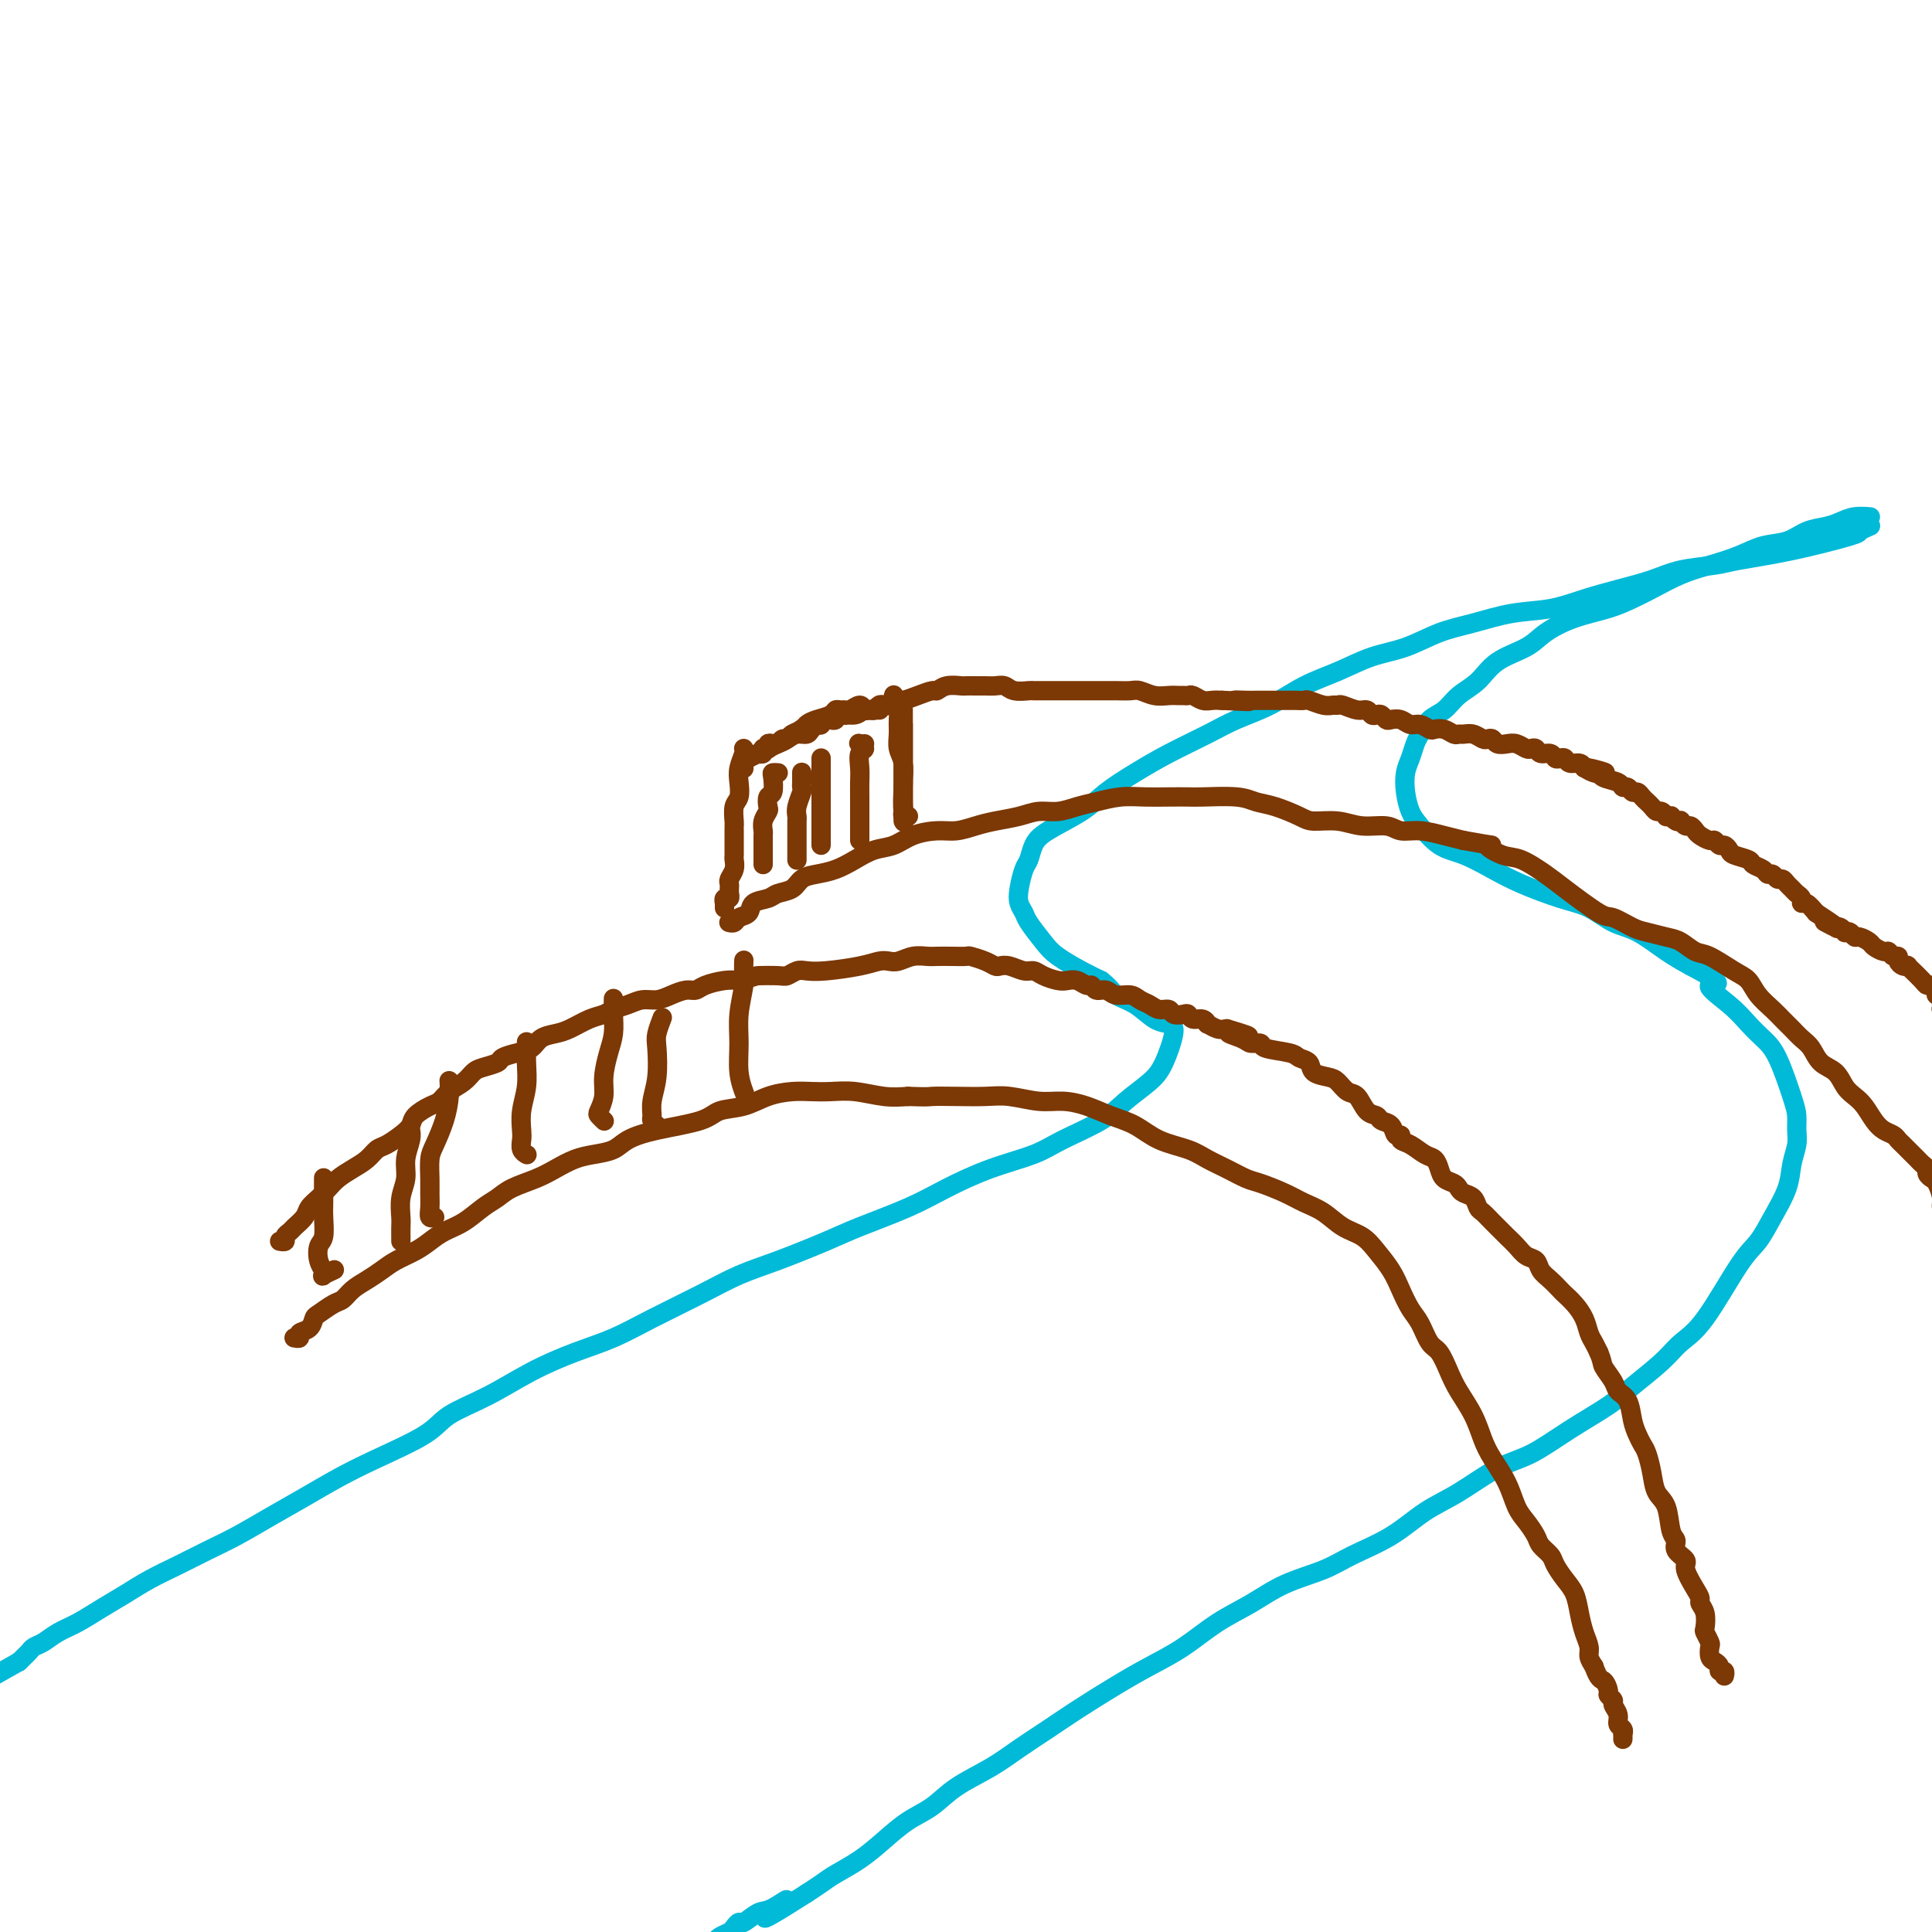 <svg viewBox='0 0 400 400' version='1.1' xmlns='http://www.w3.org/2000/svg' xmlns:xlink='http://www.w3.org/1999/xlink'><g fill='none' stroke='#00BAD8' stroke-width='4' stroke-linecap='round' stroke-linejoin='round'><path d='M387,109c0.241,-0.103 0.483,-0.207 0,0c-0.483,0.207 -1.690,0.724 -2,1c-0.310,0.276 0.277,0.311 -2,1c-2.277,0.689 -7.418,2.033 -12,3c-4.582,0.967 -8.604,1.557 -11,2c-2.396,0.443 -3.167,0.737 -5,1c-1.833,0.263 -4.728,0.494 -7,1c-2.272,0.506 -3.921,1.286 -6,2c-2.079,0.714 -4.588,1.360 -7,2c-2.412,0.640 -4.726,1.272 -7,2c-2.274,0.728 -4.507,1.550 -7,2c-2.493,0.450 -5.245,0.528 -8,1c-2.755,0.472 -5.512,1.337 -8,2c-2.488,0.663 -4.708,1.124 -7,2c-2.292,0.876 -4.655,2.167 -7,3c-2.345,0.833 -4.671,1.209 -7,2c-2.329,0.791 -4.661,1.996 -7,3c-2.339,1.004 -4.686,1.808 -7,3c-2.314,1.192 -4.595,2.772 -7,4c-2.405,1.228 -4.933,2.103 -7,3c-2.067,0.897 -3.673,1.818 -6,3c-2.327,1.182 -5.375,2.627 -8,4c-2.625,1.373 -4.825,2.674 -7,4c-2.175,1.326 -4.323,2.677 -6,4c-1.677,1.323 -2.883,2.618 -5,4c-2.117,1.382 -5.145,2.852 -7,4c-1.855,1.148 -2.536,1.974 -3,3c-0.464,1.026 -0.709,2.253 -1,3c-0.291,0.747 -0.627,1.013 -1,2c-0.373,0.987 -0.784,2.694 -1,4c-0.216,1.306 -0.237,2.211 0,3c0.237,0.789 0.730,1.461 1,2c0.270,0.539 0.315,0.946 1,2c0.685,1.054 2.008,2.757 3,4c0.992,1.243 1.652,2.027 3,3c1.348,0.973 3.385,2.135 5,3c1.615,0.865 2.807,1.432 4,2'/><path d='M228,203c2.347,1.841 2.214,2.443 3,3c0.786,0.557 2.492,1.069 4,2c1.508,0.931 2.817,2.282 4,3c1.183,0.718 2.238,0.803 3,1c0.762,0.197 1.229,0.506 1,2c-0.229,1.494 -1.155,4.175 -2,6c-0.845,1.825 -1.607,2.796 -3,4c-1.393,1.204 -3.415,2.642 -5,4c-1.585,1.358 -2.733,2.635 -5,4c-2.267,1.365 -5.655,2.819 -8,4c-2.345,1.181 -3.649,2.091 -6,3c-2.351,0.909 -5.751,1.817 -9,3c-3.249,1.183 -6.348,2.641 -9,4c-2.652,1.359 -4.857,2.617 -8,4c-3.143,1.383 -7.224,2.889 -10,4c-2.776,1.111 -4.246,1.826 -7,3c-2.754,1.174 -6.793,2.807 -10,4c-3.207,1.193 -5.582,1.946 -8,3c-2.418,1.054 -4.877,2.409 -8,4c-3.123,1.591 -6.908,3.419 -10,5c-3.092,1.581 -5.489,2.915 -8,4c-2.511,1.085 -5.135,1.920 -8,3c-2.865,1.080 -5.972,2.407 -9,4c-3.028,1.593 -5.977,3.454 -9,5c-3.023,1.546 -6.119,2.776 -8,4c-1.881,1.224 -2.545,2.441 -5,4c-2.455,1.559 -6.700,3.460 -10,5c-3.300,1.540 -5.655,2.719 -8,4c-2.345,1.281 -4.681,2.664 -7,4c-2.319,1.336 -4.622,2.626 -7,4c-2.378,1.374 -4.830,2.832 -7,4c-2.170,1.168 -4.056,2.045 -6,3c-1.944,0.955 -3.944,1.989 -6,3c-2.056,1.011 -4.167,2.000 -6,3c-1.833,1.000 -3.387,2.012 -5,3c-1.613,0.988 -3.287,1.952 -5,3c-1.713,1.048 -3.467,2.179 -5,3c-1.533,0.821 -2.844,1.333 -4,2c-1.156,0.667 -2.156,1.489 -3,2c-0.844,0.511 -1.533,0.711 -2,1c-0.467,0.289 -0.714,0.666 -1,1c-0.286,0.334 -0.613,0.626 -1,1c-0.387,0.374 -0.835,0.832 -1,1c-0.165,0.168 -0.047,0.048 0,0c0.047,-0.048 0.024,-0.024 0,0'/><path d='M4,344c-17.667,10.000 -8.833,5.000 0,0'/><path d='M387,107c-0.071,-0.006 -0.143,-0.012 0,0c0.143,0.012 0.499,0.044 0,0c-0.499,-0.044 -1.854,-0.162 -3,0c-1.146,0.162 -2.084,0.606 -3,1c-0.916,0.394 -1.811,0.738 -3,1c-1.189,0.262 -2.673,0.440 -4,1c-1.327,0.560 -2.499,1.500 -4,2c-1.501,0.500 -3.332,0.560 -5,1c-1.668,0.440 -3.173,1.258 -5,2c-1.827,0.742 -3.977,1.406 -6,2c-2.023,0.594 -3.918,1.117 -6,2c-2.082,0.883 -4.350,2.126 -6,3c-1.650,0.874 -2.683,1.378 -4,2c-1.317,0.622 -2.919,1.362 -5,2c-2.081,0.638 -4.643,1.175 -7,2c-2.357,0.825 -4.511,1.939 -6,3c-1.489,1.061 -2.313,2.070 -4,3c-1.687,0.930 -4.237,1.781 -6,3c-1.763,1.219 -2.738,2.806 -4,4c-1.262,1.194 -2.810,1.996 -4,3c-1.190,1.004 -2.020,2.212 -3,3c-0.980,0.788 -2.108,1.158 -3,2c-0.892,0.842 -1.546,2.156 -2,3c-0.454,0.844 -0.708,1.216 -1,2c-0.292,0.784 -0.624,1.979 -1,3c-0.376,1.021 -0.797,1.867 -1,3c-0.203,1.133 -0.188,2.554 0,4c0.188,1.446 0.548,2.918 1,4c0.452,1.082 0.995,1.773 2,3c1.005,1.227 2.473,2.990 4,4c1.527,1.010 3.114,1.266 5,2c1.886,0.734 4.072,1.944 6,3c1.928,1.056 3.599,1.958 6,3c2.401,1.042 5.534,2.225 8,3c2.466,0.775 4.266,1.141 6,2c1.734,0.859 3.403,2.210 5,3c1.597,0.790 3.122,1.021 5,2c1.878,0.979 4.108,2.708 6,4c1.892,1.292 3.446,2.146 5,3'/><path d='M350,200c8.762,4.585 4.668,3.548 4,4c-0.668,0.452 2.090,2.393 4,4c1.910,1.607 2.971,2.881 4,4c1.029,1.119 2.027,2.085 3,3c0.973,0.915 1.922,1.780 3,4c1.078,2.220 2.285,5.793 3,8c0.715,2.207 0.936,3.046 1,4c0.064,0.954 -0.030,2.021 0,3c0.030,0.979 0.185,1.869 0,3c-0.185,1.131 -0.710,2.504 -1,4c-0.290,1.496 -0.345,3.114 -1,5c-0.655,1.886 -1.911,4.041 -3,6c-1.089,1.959 -2.011,3.723 -3,5c-0.989,1.277 -2.046,2.067 -4,5c-1.954,2.933 -4.805,8.009 -7,11c-2.195,2.991 -3.732,3.898 -5,5c-1.268,1.102 -2.266,2.400 -4,4c-1.734,1.600 -4.204,3.504 -6,5c-1.796,1.496 -2.919,2.585 -5,4c-2.081,1.415 -5.121,3.157 -8,5c-2.879,1.843 -5.596,3.788 -8,5c-2.404,1.212 -4.494,1.693 -7,3c-2.506,1.307 -5.426,3.442 -8,5c-2.574,1.558 -4.802,2.541 -7,4c-2.198,1.459 -4.368,3.394 -7,5c-2.632,1.606 -5.728,2.882 -8,4c-2.272,1.118 -3.722,2.077 -6,3c-2.278,0.923 -5.384,1.811 -8,3c-2.616,1.189 -4.741,2.680 -7,4c-2.259,1.320 -4.651,2.471 -7,4c-2.349,1.529 -4.654,3.437 -7,5c-2.346,1.563 -4.734,2.781 -7,4c-2.266,1.219 -4.410,2.440 -7,4c-2.590,1.560 -5.627,3.459 -8,5c-2.373,1.541 -4.083,2.723 -6,4c-1.917,1.277 -4.041,2.648 -6,4c-1.959,1.352 -3.751,2.686 -6,4c-2.249,1.314 -4.953,2.610 -7,4c-2.047,1.390 -3.437,2.876 -5,4c-1.563,1.124 -3.300,1.887 -5,3c-1.700,1.113 -3.364,2.577 -5,4c-1.636,1.423 -3.243,2.804 -5,4c-1.757,1.196 -3.665,2.207 -5,3c-1.335,0.793 -2.096,1.370 -3,2c-0.904,0.630 -1.952,1.315 -3,2'/><path d='M167,392c-14.197,9.063 -7.190,3.720 -5,2c2.190,-1.720 -0.436,0.183 -2,1c-1.564,0.817 -2.067,0.548 -3,1c-0.933,0.452 -2.295,1.627 -3,2c-0.705,0.373 -0.753,-0.054 -1,0c-0.247,0.054 -0.693,0.589 -1,1c-0.307,0.411 -0.474,0.698 -1,1c-0.526,0.302 -1.411,0.620 -2,1c-0.589,0.380 -0.883,0.823 -1,1c-0.117,0.177 -0.059,0.089 0,0'/></g>
<g fill='none' stroke='#7C3805' stroke-width='4' stroke-linecap='round' stroke-linejoin='round'><path d='M61,277c0.034,0.007 0.068,0.014 0,0c-0.068,-0.014 -0.239,-0.049 0,0c0.239,0.049 0.888,0.183 1,0c0.112,-0.183 -0.314,-0.683 0,-1c0.314,-0.317 1.369,-0.451 2,-1c0.631,-0.549 0.840,-1.512 1,-2c0.160,-0.488 0.272,-0.501 1,-1c0.728,-0.499 2.071,-1.485 3,-2c0.929,-0.515 1.444,-0.561 2,-1c0.556,-0.439 1.153,-1.272 2,-2c0.847,-0.728 1.945,-1.350 3,-2c1.055,-0.650 2.066,-1.329 3,-2c0.934,-0.671 1.789,-1.333 3,-2c1.211,-0.667 2.778,-1.337 4,-2c1.222,-0.663 2.098,-1.318 3,-2c0.902,-0.682 1.828,-1.390 3,-2c1.172,-0.610 2.589,-1.122 4,-2c1.411,-0.878 2.817,-2.122 4,-3c1.183,-0.878 2.143,-1.391 3,-2c0.857,-0.609 1.610,-1.315 3,-2c1.390,-0.685 3.415,-1.349 5,-2c1.585,-0.651 2.730,-1.291 4,-2c1.270,-0.709 2.666,-1.488 4,-2c1.334,-0.512 2.605,-0.756 4,-1c1.395,-0.244 2.913,-0.489 4,-1c1.087,-0.511 1.742,-1.288 3,-2c1.258,-0.712 3.118,-1.360 6,-2c2.882,-0.640 6.784,-1.271 9,-2c2.216,-0.729 2.746,-1.554 4,-2c1.254,-0.446 3.233,-0.511 5,-1c1.767,-0.489 3.321,-1.400 5,-2c1.679,-0.600 3.484,-0.889 5,-1c1.516,-0.111 2.743,-0.044 4,0c1.257,0.044 2.543,0.063 4,0c1.457,-0.063 3.085,-0.209 5,0c1.915,0.209 4.119,0.774 6,1c1.881,0.226 3.441,0.113 5,0'/><path d='M188,227c4.623,0.156 4.182,0.046 5,0c0.818,-0.046 2.896,-0.027 5,0c2.104,0.027 4.235,0.062 6,0c1.765,-0.062 3.163,-0.221 5,0c1.837,0.221 4.111,0.820 6,1c1.889,0.180 3.392,-0.061 5,0c1.608,0.061 3.322,0.425 5,1c1.678,0.575 3.319,1.361 5,2c1.681,0.639 3.400,1.129 5,2c1.600,0.871 3.079,2.121 5,3c1.921,0.879 4.283,1.386 6,2c1.717,0.614 2.787,1.333 4,2c1.213,0.667 2.568,1.281 4,2c1.432,0.719 2.942,1.542 4,2c1.058,0.458 1.664,0.549 3,1c1.336,0.451 3.400,1.261 5,2c1.600,0.739 2.735,1.407 4,2c1.265,0.593 2.660,1.109 4,2c1.340,0.891 2.624,2.155 4,3c1.376,0.845 2.844,1.269 4,2c1.156,0.731 2.000,1.769 3,3c1.000,1.231 2.155,2.655 3,4c0.845,1.345 1.381,2.610 2,4c0.619,1.390 1.321,2.906 2,4c0.679,1.094 1.336,1.765 2,3c0.664,1.235 1.336,3.035 2,4c0.664,0.965 1.319,1.094 2,2c0.681,0.906 1.389,2.590 2,4c0.611,1.410 1.126,2.546 2,4c0.874,1.454 2.107,3.225 3,5c0.893,1.775 1.446,3.552 2,5c0.554,1.448 1.108,2.566 2,4c0.892,1.434 2.122,3.185 3,5c0.878,1.815 1.405,3.694 2,5c0.595,1.306 1.258,2.040 2,3c0.742,0.960 1.564,2.147 2,3c0.436,0.853 0.488,1.371 1,2c0.512,0.629 1.485,1.367 2,2c0.515,0.633 0.571,1.159 1,2c0.429,0.841 1.229,1.997 2,3c0.771,1.003 1.512,1.854 2,3c0.488,1.146 0.722,2.586 1,4c0.278,1.414 0.600,2.802 1,4c0.400,1.198 0.877,2.207 1,3c0.123,0.793 -0.108,1.369 0,2c0.108,0.631 0.554,1.315 1,2'/><path d='M330,345c1.006,2.891 1.522,2.619 2,3c0.478,0.381 0.917,1.414 1,2c0.083,0.586 -0.189,0.724 0,1c0.189,0.276 0.839,0.689 1,1c0.161,0.311 -0.167,0.518 0,1c0.167,0.482 0.829,1.238 1,2c0.171,0.762 -0.150,1.528 0,2c0.150,0.472 0.772,0.648 1,1c0.228,0.352 0.061,0.879 0,1c-0.061,0.121 -0.016,-0.164 0,0c0.016,0.164 0.004,0.776 0,1c-0.004,0.224 -0.001,0.060 0,0c0.001,-0.060 0.000,-0.016 0,0c-0.000,0.016 -0.000,0.005 0,0c0.000,-0.005 0.000,-0.002 0,0'/><path d='M151,191c0.026,0.007 0.053,0.014 0,0c-0.053,-0.014 -0.185,-0.049 0,0c0.185,0.049 0.686,0.182 1,0c0.314,-0.182 0.439,-0.679 1,-1c0.561,-0.321 1.558,-0.466 2,-1c0.442,-0.534 0.330,-1.456 1,-2c0.670,-0.544 2.121,-0.709 3,-1c0.879,-0.291 1.186,-0.707 2,-1c0.814,-0.293 2.135,-0.462 3,-1c0.865,-0.538 1.273,-1.443 2,-2c0.727,-0.557 1.772,-0.764 3,-1c1.228,-0.236 2.637,-0.500 4,-1c1.363,-0.500 2.678,-1.234 4,-2c1.322,-0.766 2.649,-1.563 4,-2c1.351,-0.437 2.724,-0.512 4,-1c1.276,-0.488 2.454,-1.388 4,-2c1.546,-0.612 3.459,-0.937 5,-1c1.541,-0.063 2.708,0.137 4,0c1.292,-0.137 2.708,-0.610 4,-1c1.292,-0.390 2.460,-0.696 4,-1c1.540,-0.304 3.453,-0.606 5,-1c1.547,-0.394 2.727,-0.880 4,-1c1.273,-0.120 2.639,0.125 4,0c1.361,-0.125 2.716,-0.622 4,-1c1.284,-0.378 2.498,-0.637 4,-1c1.502,-0.363 3.294,-0.829 5,-1c1.706,-0.171 3.328,-0.047 5,0c1.672,0.047 3.395,0.016 5,0c1.605,-0.016 3.092,-0.016 4,0c0.908,0.016 1.237,0.049 3,0c1.763,-0.049 4.959,-0.181 7,0c2.041,0.181 2.926,0.674 4,1c1.074,0.326 2.337,0.484 4,1c1.663,0.516 3.726,1.391 5,2c1.274,0.609 1.757,0.952 3,1c1.243,0.048 3.244,-0.198 5,0c1.756,0.198 3.267,0.841 5,1c1.733,0.159 3.688,-0.164 5,0c1.312,0.164 1.981,0.817 3,1c1.019,0.183 2.390,-0.105 4,0c1.610,0.105 3.460,0.601 5,1c1.540,0.399 2.770,0.699 4,1'/><path d='M303,174c8.267,1.503 5.435,0.759 5,1c-0.435,0.241 1.526,1.466 3,2c1.474,0.534 2.462,0.376 4,1c1.538,0.624 3.626,2.030 5,3c1.374,0.970 2.032,1.502 4,3c1.968,1.498 5.244,3.960 7,5c1.756,1.040 1.992,0.659 3,1c1.008,0.341 2.787,1.405 4,2c1.213,0.595 1.859,0.721 3,1c1.141,0.279 2.777,0.712 4,1c1.223,0.288 2.033,0.433 3,1c0.967,0.567 2.092,1.558 3,2c0.908,0.442 1.598,0.335 3,1c1.402,0.665 3.516,2.104 5,3c1.484,0.896 2.337,1.251 3,2c0.663,0.749 1.136,1.892 2,3c0.864,1.108 2.118,2.183 3,3c0.882,0.817 1.390,1.378 2,2c0.610,0.622 1.322,1.306 2,2c0.678,0.694 1.322,1.397 2,2c0.678,0.603 1.389,1.106 2,2c0.611,0.894 1.122,2.178 2,3c0.878,0.822 2.122,1.182 3,2c0.878,0.818 1.390,2.093 2,3c0.610,0.907 1.319,1.447 2,2c0.681,0.553 1.334,1.118 2,2c0.666,0.882 1.343,2.081 2,3c0.657,0.919 1.293,1.560 2,2c0.707,0.440 1.485,0.681 2,1c0.515,0.319 0.768,0.715 1,1c0.232,0.285 0.444,0.458 1,1c0.556,0.542 1.454,1.455 2,2c0.546,0.545 0.738,0.724 1,1c0.262,0.276 0.595,0.650 1,1c0.405,0.350 0.883,0.678 1,1c0.117,0.322 -0.127,0.639 0,1c0.127,0.361 0.626,0.766 1,1c0.374,0.234 0.622,0.297 1,1c0.378,0.703 0.885,2.048 1,3c0.115,0.952 -0.162,1.513 0,2c0.162,0.487 0.762,0.901 1,1c0.238,0.099 0.115,-0.118 0,0c-0.115,0.118 -0.223,0.570 0,1c0.223,0.430 0.778,0.837 1,1c0.222,0.163 0.111,0.081 0,0'/><path d='M404,253c0.944,2.023 0.306,1.082 0,1c-0.306,-0.082 -0.278,0.696 0,1c0.278,0.304 0.807,0.134 1,0c0.193,-0.134 0.052,-0.232 0,0c-0.052,0.232 -0.014,0.793 0,1c0.014,0.207 0.004,0.059 0,0c-0.004,-0.059 -0.001,-0.030 0,0c0.001,0.030 0.000,0.059 0,0c-0.000,-0.059 -0.000,-0.208 0,0c0.000,0.208 0.000,0.774 0,1c-0.000,0.226 -0.000,0.113 0,0'/><path d='M154,155c0.008,0.011 0.016,0.022 0,0c-0.016,-0.022 -0.056,-0.077 0,0c0.056,0.077 0.207,0.284 0,1c-0.207,0.716 -0.774,1.939 -1,3c-0.226,1.061 -0.113,1.958 0,3c0.113,1.042 0.227,2.228 0,3c-0.227,0.772 -0.793,1.130 -1,2c-0.207,0.870 -0.055,2.250 0,3c0.055,0.750 0.015,0.869 0,1c-0.015,0.131 -0.003,0.276 0,1c0.003,0.724 -0.003,2.029 0,3c0.003,0.971 0.015,1.608 0,2c-0.015,0.392 -0.057,0.538 0,1c0.057,0.462 0.211,1.238 0,2c-0.211,0.762 -0.789,1.510 -1,2c-0.211,0.490 -0.056,0.724 0,1c0.056,0.276 0.011,0.595 0,1c-0.011,0.405 0.011,0.897 0,1c-0.011,0.103 -0.056,-0.182 0,0c0.056,0.182 0.211,0.832 0,1c-0.211,0.168 -0.789,-0.148 -1,0c-0.211,0.148 -0.057,0.758 0,1c0.057,0.242 0.015,0.116 0,0c-0.015,-0.116 -0.004,-0.224 0,0c0.004,0.224 0.001,0.778 0,1c-0.001,0.222 -0.001,0.111 0,0'/><path d='M161,160c0.111,0.007 0.222,0.014 0,0c-0.222,-0.014 -0.778,-0.049 -1,0c-0.222,0.049 -0.111,0.183 0,1c0.111,0.817 0.222,2.315 0,3c-0.222,0.685 -0.777,0.555 -1,1c-0.223,0.445 -0.112,1.466 0,2c0.112,0.534 0.226,0.581 0,1c-0.226,0.419 -0.793,1.212 -1,2c-0.207,0.788 -0.056,1.573 0,2c0.056,0.427 0.015,0.495 0,1c-0.015,0.505 -0.004,1.445 0,2c0.004,0.555 0.001,0.723 0,1c-0.001,0.277 -0.000,0.663 0,1c0.000,0.337 0.000,0.626 0,1c-0.000,0.374 -0.000,0.832 0,1c0.000,0.168 0.000,0.045 0,0c-0.000,-0.045 -0.000,-0.012 0,0c0.000,0.012 0.000,0.003 0,0c-0.000,-0.003 -0.000,-0.002 0,0'/><path d='M166,160c0.001,-0.090 0.001,-0.181 0,0c-0.001,0.181 -0.004,0.632 0,1c0.004,0.368 0.015,0.651 0,1c-0.015,0.349 -0.057,0.762 0,1c0.057,0.238 0.211,0.302 0,1c-0.211,0.698 -0.789,2.032 -1,3c-0.211,0.968 -0.057,1.572 0,2c0.057,0.428 0.015,0.682 0,1c-0.015,0.318 -0.004,0.701 0,1c0.004,0.299 0.001,0.515 0,1c-0.001,0.485 -0.000,1.240 0,2c0.000,0.760 0.000,1.524 0,2c-0.000,0.476 -0.000,0.663 0,1c0.000,0.337 0.000,0.822 0,1c-0.000,0.178 -0.000,0.048 0,0c0.000,-0.048 0.000,-0.013 0,0c-0.000,0.013 -0.000,0.004 0,0c0.000,-0.004 0.000,-0.002 0,0'/><path d='M170,157c0.000,-0.055 0.000,-0.110 0,0c0.000,0.110 0.000,0.386 0,1c0.000,0.614 0.000,1.568 0,2c0.000,0.432 0.000,0.343 0,1c0.000,0.657 0.000,2.060 0,3c0.000,0.940 0.000,1.418 0,2c0.000,0.582 0.000,1.269 0,2c0.000,0.731 0.000,1.505 0,2c0.000,0.495 -0.000,0.711 0,1c0.000,0.289 0.000,0.652 0,1c0.000,0.348 0.000,0.682 0,1c0.000,0.318 -0.000,0.621 0,1c0.000,0.379 0.000,0.833 0,1c0.000,0.167 0.000,0.045 0,0c0.000,-0.045 0.000,-0.013 0,0c-0.000,0.013 0.000,0.006 0,0'/><path d='M179,154c-0.384,0.027 -0.768,0.055 -1,0c-0.232,-0.055 -0.311,-0.192 0,0c0.311,0.192 1.011,0.713 1,1c-0.011,0.287 -0.735,0.342 -1,1c-0.265,0.658 -0.071,1.920 0,3c0.071,1.080 0.019,1.977 0,3c-0.019,1.023 -0.005,2.172 0,3c0.005,0.828 0.001,1.336 0,2c-0.001,0.664 -0.000,1.484 0,2c0.000,0.516 0.000,0.730 0,1c-0.000,0.270 -0.000,0.598 0,1c0.000,0.402 0.000,0.878 0,1c-0.000,0.122 -0.000,-0.112 0,0c0.000,0.112 0.000,0.569 0,1c-0.000,0.431 -0.000,0.838 0,1c0.000,0.162 0.000,0.081 0,0'/><path d='M185,144c0.031,-0.102 0.061,-0.204 0,0c-0.061,0.204 -0.214,0.715 0,1c0.214,0.285 0.793,0.343 1,1c0.207,0.657 0.041,1.911 0,3c-0.041,1.089 0.041,2.011 0,3c-0.041,0.989 -0.207,2.044 0,3c0.207,0.956 0.788,1.814 1,3c0.212,1.186 0.057,2.699 0,4c-0.057,1.301 -0.016,2.391 0,3c0.016,0.609 0.008,0.738 0,1c-0.008,0.262 -0.017,0.659 0,1c0.017,0.341 0.058,0.627 0,1c-0.058,0.373 -0.215,0.833 0,1c0.215,0.167 0.804,0.042 1,0c0.196,-0.042 -0.000,-0.001 0,0c0.000,0.001 0.196,-0.037 0,0c-0.196,0.037 -0.785,0.151 -1,-1c-0.215,-1.151 -0.058,-3.565 0,-5c0.058,-1.435 0.015,-1.890 0,-3c-0.015,-1.110 -0.004,-2.876 0,-4c0.004,-1.124 0.001,-1.607 0,-2c-0.001,-0.393 -0.000,-0.697 0,-1c0.000,-0.303 0.000,-0.604 0,-1c-0.000,-0.396 -0.000,-0.887 0,-1c0.000,-0.113 0.000,0.153 0,0c-0.000,-0.153 -0.000,-0.726 0,-1c0.000,-0.274 0.000,-0.250 0,0c-0.000,0.250 -0.000,0.727 0,1c0.000,0.273 0.000,0.342 0,1c-0.000,0.658 -0.000,1.905 0,3c0.000,1.095 0.000,2.037 0,3c-0.000,0.963 -0.000,1.947 0,3c0.000,1.053 0.000,2.176 0,3c-0.000,0.824 -0.000,1.349 0,2c0.000,0.651 0.000,1.429 0,2c-0.000,0.571 -0.000,0.935 0,1c0.000,0.065 0.000,-0.168 0,0c-0.000,0.168 -0.000,0.738 0,1c0.000,0.262 0.000,0.218 0,0c-0.000,-0.218 -0.000,-0.609 0,-1'/><path d='M187,169c0.309,3.299 0.083,-0.954 0,-3c-0.083,-2.046 -0.022,-1.886 0,-3c0.022,-1.114 0.006,-3.503 0,-5c-0.006,-1.497 -0.002,-2.103 0,-3c0.002,-0.897 0.000,-2.087 0,-3c-0.000,-0.913 -0.000,-1.551 0,-2c0.000,-0.449 0.000,-0.710 0,-1c-0.000,-0.290 -0.000,-0.610 0,-1c0.000,-0.390 0.000,-0.850 0,-1c-0.000,-0.150 -0.000,0.011 0,0c0.000,-0.011 0.000,-0.193 0,0c-0.000,0.193 -0.000,0.760 0,1c0.000,0.240 0.000,0.152 0,1c-0.000,0.848 -0.000,2.634 0,4c0.000,1.366 0.000,2.314 0,3c-0.000,0.686 -0.000,1.111 0,2c0.000,0.889 0.000,2.242 0,3c-0.000,0.758 -0.000,0.921 0,2c0.000,1.079 0.000,3.074 0,4c-0.000,0.926 -0.000,0.784 0,1c0.000,0.216 0.000,0.792 0,1c-0.000,0.208 -0.000,0.048 0,0c0.000,-0.048 0.000,0.014 0,0c0.000,-0.014 0.000,-0.106 0,0c0.000,0.106 0.000,0.410 0,0c0.000,-0.410 0.000,-1.533 0,-3c0.000,-1.467 0.000,-3.276 0,-4c0.000,-0.724 0.000,-0.362 0,0'/><path d='M154,159c0.018,0.089 0.035,0.179 0,0c-0.035,-0.179 -0.123,-0.625 0,-1c0.123,-0.375 0.457,-0.678 1,-1c0.543,-0.322 1.296,-0.664 2,-1c0.704,-0.336 1.358,-0.667 2,-1c0.642,-0.333 1.271,-0.666 2,-1c0.729,-0.334 1.559,-0.667 2,-1c0.441,-0.333 0.493,-0.666 1,-1c0.507,-0.334 1.470,-0.668 2,-1c0.530,-0.332 0.628,-0.663 1,-1c0.372,-0.337 1.017,-0.679 2,-1c0.983,-0.321 2.304,-0.621 3,-1c0.696,-0.379 0.768,-0.838 1,-1c0.232,-0.162 0.626,-0.025 1,0c0.374,0.025 0.730,-0.060 1,0c0.270,0.060 0.455,0.265 1,0c0.545,-0.265 1.452,-0.999 2,-1c0.548,-0.001 0.739,0.732 1,1c0.261,0.268 0.592,0.072 1,0c0.408,-0.072 0.894,-0.019 1,0c0.106,0.019 -0.168,0.005 0,0c0.168,-0.005 0.777,-0.001 1,0c0.223,0.001 0.060,0.000 0,0c-0.060,-0.000 -0.016,-0.000 0,0c0.016,0.000 0.006,0.000 0,0c-0.006,-0.000 -0.006,-0.000 0,0c0.006,0.000 0.017,0.000 0,0c-0.017,-0.000 -0.063,-0.001 0,0c0.063,0.001 0.237,0.004 0,0c-0.237,-0.004 -0.883,-0.016 -1,0c-0.117,0.016 0.295,0.061 0,0c-0.295,-0.061 -1.297,-0.226 -2,0c-0.703,0.226 -1.105,0.844 -2,1c-0.895,0.156 -2.282,-0.151 -3,0c-0.718,0.151 -0.767,0.759 -1,1c-0.233,0.241 -0.650,0.116 -1,0c-0.350,-0.116 -0.633,-0.224 -1,0c-0.367,0.224 -0.819,0.778 -1,1c-0.181,0.222 -0.090,0.111 0,0'/><path d='M170,150c-1.877,0.421 -1.069,-0.028 -1,0c0.069,0.028 -0.601,0.533 -1,1c-0.399,0.467 -0.526,0.896 -1,1c-0.474,0.104 -1.294,-0.117 -2,0c-0.706,0.117 -1.298,0.571 -2,1c-0.702,0.429 -1.513,0.832 -2,1c-0.487,0.168 -0.651,0.101 -1,0c-0.349,-0.101 -0.882,-0.237 -1,0c-0.118,0.237 0.179,0.848 0,1c-0.179,0.152 -0.833,-0.155 -1,0c-0.167,0.155 0.152,0.773 0,1c-0.152,0.227 -0.774,0.062 -1,0c-0.226,-0.062 -0.057,-0.020 0,0c0.057,0.020 0.000,0.020 0,0c-0.000,-0.020 0.057,-0.058 0,0c-0.057,0.058 -0.226,0.213 0,0c0.226,-0.213 0.848,-0.793 1,-1c0.152,-0.207 -0.167,-0.040 0,0c0.167,0.040 0.818,-0.046 1,0c0.182,0.046 -0.106,0.224 0,0c0.106,-0.224 0.606,-0.849 1,-1c0.394,-0.151 0.683,0.171 1,0c0.317,-0.171 0.663,-0.834 1,-1c0.337,-0.166 0.663,0.166 1,0c0.337,-0.166 0.683,-0.829 1,-1c0.317,-0.171 0.606,0.152 1,0c0.394,-0.152 0.893,-0.777 1,-1c0.107,-0.223 -0.179,-0.045 0,0c0.179,0.045 0.821,-0.045 1,0c0.179,0.045 -0.107,0.223 0,0c0.107,-0.223 0.606,-0.848 1,-1c0.394,-0.152 0.683,0.170 1,0c0.317,-0.170 0.663,-0.830 1,-1c0.337,-0.170 0.663,0.151 1,0c0.337,-0.151 0.683,-0.773 1,-1c0.317,-0.227 0.606,-0.060 1,0c0.394,0.060 0.893,0.013 1,0c0.107,-0.013 -0.177,0.007 0,0c0.177,-0.007 0.817,-0.040 1,0c0.183,0.040 -0.091,0.154 0,0c0.091,-0.154 0.545,-0.577 1,-1'/><path d='M176,147c2.979,-1.393 1.428,-0.377 1,0c-0.428,0.377 0.267,0.115 1,0c0.733,-0.115 1.505,-0.082 2,0c0.495,0.082 0.714,0.214 1,0c0.286,-0.214 0.638,-0.775 1,-1c0.362,-0.225 0.732,-0.116 1,0c0.268,0.116 0.432,0.237 1,0c0.568,-0.237 1.538,-0.833 2,-1c0.462,-0.167 0.416,0.095 1,0c0.584,-0.095 1.799,-0.547 3,-1c1.201,-0.453 2.387,-0.906 3,-1c0.613,-0.094 0.654,0.171 1,0c0.346,-0.171 0.996,-0.778 2,-1c1.004,-0.222 2.362,-0.060 3,0c0.638,0.060 0.555,0.016 1,0c0.445,-0.016 1.418,-0.005 2,0c0.582,0.005 0.773,0.005 1,0c0.227,-0.005 0.488,-0.015 1,0c0.512,0.015 1.274,0.057 2,0c0.726,-0.057 1.416,-0.211 2,0c0.584,0.211 1.061,0.789 2,1c0.939,0.211 2.338,0.057 3,0c0.662,-0.057 0.586,-0.015 1,0c0.414,0.015 1.319,0.004 2,0c0.681,-0.004 1.137,-0.001 2,0c0.863,0.001 2.131,0.000 3,0c0.869,-0.000 1.338,-0.000 2,0c0.662,0.000 1.518,0.000 2,0c0.482,-0.000 0.589,-0.001 1,0c0.411,0.001 1.124,0.004 2,0c0.876,-0.004 1.915,-0.015 3,0c1.085,0.015 2.217,0.057 3,0c0.783,-0.057 1.218,-0.211 2,0c0.782,0.211 1.911,0.789 3,1c1.089,0.211 2.136,0.056 3,0c0.864,-0.056 1.544,-0.011 2,0c0.456,0.011 0.688,-0.011 1,0c0.312,0.011 0.702,0.055 1,0c0.298,-0.055 0.502,-0.211 1,0c0.498,0.211 1.288,0.788 2,1c0.712,0.212 1.346,0.061 2,0c0.654,-0.061 1.327,-0.030 2,0'/><path d='M253,145c9.397,0.464 4.390,0.124 3,0c-1.390,-0.124 0.838,-0.033 2,0c1.162,0.033 1.257,0.009 2,0c0.743,-0.009 2.134,-0.003 3,0c0.866,0.003 1.208,0.005 2,0c0.792,-0.005 2.033,-0.015 3,0c0.967,0.015 1.660,0.057 2,0c0.340,-0.057 0.327,-0.213 1,0c0.673,0.213 2.032,0.793 3,1c0.968,0.207 1.544,0.040 2,0c0.456,-0.040 0.790,0.045 1,0c0.210,-0.045 0.294,-0.222 1,0c0.706,0.222 2.034,0.843 3,1c0.966,0.157 1.568,-0.150 2,0c0.432,0.150 0.692,0.759 1,1c0.308,0.241 0.663,0.116 1,0c0.337,-0.116 0.657,-0.223 1,0c0.343,0.223 0.711,0.777 1,1c0.289,0.223 0.501,0.116 1,0c0.499,-0.116 1.285,-0.241 2,0c0.715,0.241 1.360,0.848 2,1c0.640,0.152 1.274,-0.152 2,0c0.726,0.152 1.543,0.759 2,1c0.457,0.241 0.556,0.118 1,0c0.444,-0.118 1.235,-0.229 2,0c0.765,0.229 1.504,0.797 2,1c0.496,0.203 0.749,0.041 1,0c0.251,-0.041 0.501,0.041 1,0c0.499,-0.041 1.246,-0.203 2,0c0.754,0.203 1.514,0.773 2,1c0.486,0.227 0.696,0.112 1,0c0.304,-0.112 0.701,-0.223 1,0c0.299,0.223 0.500,0.778 1,1c0.500,0.222 1.300,0.111 2,0c0.700,-0.111 1.300,-0.222 2,0c0.700,0.222 1.501,0.776 2,1c0.499,0.224 0.697,0.116 1,0c0.303,-0.116 0.711,-0.241 1,0c0.289,0.241 0.459,0.848 1,1c0.541,0.152 1.453,-0.151 2,0c0.547,0.151 0.728,0.758 1,1c0.272,0.242 0.637,0.120 1,0c0.363,-0.120 0.726,-0.238 1,0c0.274,0.238 0.458,0.833 1,1c0.542,0.167 1.440,-0.095 2,0c0.560,0.095 0.780,0.548 1,1'/><path d='M328,159c8.071,1.947 2.747,0.314 1,0c-1.747,-0.314 0.081,0.690 1,1c0.919,0.310 0.929,-0.076 1,0c0.071,0.076 0.204,0.613 1,1c0.796,0.387 2.255,0.625 3,1c0.745,0.375 0.777,0.888 1,1c0.223,0.112 0.637,-0.177 1,0c0.363,0.177 0.675,0.821 1,1c0.325,0.179 0.665,-0.106 1,0c0.335,0.106 0.667,0.602 1,1c0.333,0.398 0.668,0.699 1,1c0.332,0.301 0.662,0.602 1,1c0.338,0.398 0.683,0.891 1,1c0.317,0.109 0.606,-0.168 1,0c0.394,0.168 0.893,0.781 1,1c0.107,0.219 -0.178,0.045 0,0c0.178,-0.045 0.817,0.039 1,0c0.183,-0.039 -0.092,-0.203 0,0c0.092,0.203 0.549,0.771 1,1c0.451,0.229 0.895,0.117 1,0c0.105,-0.117 -0.127,-0.239 0,0c0.127,0.239 0.615,0.839 1,1c0.385,0.161 0.666,-0.115 1,0c0.334,0.115 0.719,0.623 1,1c0.281,0.377 0.456,0.622 1,1c0.544,0.378 1.456,0.889 2,1c0.544,0.111 0.721,-0.177 1,0c0.279,0.177 0.660,0.821 1,1c0.340,0.179 0.639,-0.107 1,0c0.361,0.107 0.783,0.606 1,1c0.217,0.394 0.229,0.684 1,1c0.771,0.316 2.301,0.658 3,1c0.699,0.342 0.569,0.684 1,1c0.431,0.316 1.425,0.606 2,1c0.575,0.394 0.731,0.893 1,1c0.269,0.107 0.649,-0.179 1,0c0.351,0.179 0.671,0.821 1,1c0.329,0.179 0.666,-0.107 1,0c0.334,0.107 0.663,0.607 1,1c0.337,0.393 0.681,0.678 1,1c0.319,0.322 0.613,0.680 1,1c0.387,0.320 0.867,0.601 1,1c0.133,0.399 -0.079,0.915 0,1c0.079,0.085 0.451,-0.261 1,0c0.549,0.261 1.274,1.131 2,2'/><path d='M376,189c7.754,5.034 3.139,2.621 2,2c-1.139,-0.621 1.196,0.552 2,1c0.804,0.448 0.075,0.172 0,0c-0.075,-0.172 0.505,-0.238 1,0c0.495,0.238 0.905,0.781 1,1c0.095,0.219 -0.125,0.114 0,0c0.125,-0.114 0.596,-0.238 1,0c0.404,0.238 0.742,0.838 1,1c0.258,0.162 0.436,-0.115 1,0c0.564,0.115 1.513,0.623 2,1c0.487,0.377 0.513,0.622 1,1c0.487,0.378 1.436,0.889 2,1c0.564,0.111 0.742,-0.177 1,0c0.258,0.177 0.595,0.818 1,1c0.405,0.182 0.878,-0.096 1,0c0.122,0.096 -0.107,0.566 0,1c0.107,0.434 0.549,0.833 1,1c0.451,0.167 0.912,0.104 1,0c0.088,-0.104 -0.198,-0.248 0,0c0.198,0.248 0.879,0.889 1,1c0.121,0.111 -0.318,-0.307 0,0c0.318,0.307 1.392,1.340 2,2c0.608,0.660 0.750,0.947 1,1c0.250,0.053 0.607,-0.127 1,0c0.393,0.127 0.823,0.560 1,1c0.177,0.440 0.100,0.887 0,1c-0.100,0.113 -0.223,-0.110 0,0c0.223,0.110 0.792,0.551 1,1c0.208,0.449 0.055,0.904 0,1c-0.055,0.096 -0.011,-0.167 0,0c0.011,0.167 -0.011,0.763 0,1c0.011,0.237 0.056,0.116 0,0c-0.056,-0.116 -0.211,-0.227 0,0c0.211,0.227 0.789,0.793 1,1c0.211,0.207 0.057,0.056 0,0c-0.057,-0.056 -0.016,-0.016 0,0c0.016,0.016 0.008,0.008 0,0'/><path d='M58,257c0.032,0.006 0.064,0.013 0,0c-0.064,-0.013 -0.226,-0.044 0,0c0.226,0.044 0.838,0.164 1,0c0.162,-0.164 -0.126,-0.610 0,-1c0.126,-0.390 0.667,-0.723 1,-1c0.333,-0.277 0.460,-0.497 1,-1c0.540,-0.503 1.495,-1.290 2,-2c0.505,-0.710 0.561,-1.345 1,-2c0.439,-0.655 1.262,-1.330 2,-2c0.738,-0.670 1.391,-1.335 2,-2c0.609,-0.665 1.173,-1.329 2,-2c0.827,-0.671 1.916,-1.349 3,-2c1.084,-0.651 2.165,-1.277 3,-2c0.835,-0.723 1.426,-1.544 2,-2c0.574,-0.456 1.130,-0.546 2,-1c0.870,-0.454 2.053,-1.273 3,-2c0.947,-0.727 1.656,-1.364 2,-2c0.344,-0.636 0.322,-1.272 1,-2c0.678,-0.728 2.055,-1.547 3,-2c0.945,-0.453 1.459,-0.541 2,-1c0.541,-0.459 1.108,-1.289 2,-2c0.892,-0.711 2.107,-1.304 3,-2c0.893,-0.696 1.463,-1.496 2,-2c0.537,-0.504 1.040,-0.711 2,-1c0.960,-0.289 2.378,-0.658 3,-1c0.622,-0.342 0.449,-0.655 1,-1c0.551,-0.345 1.826,-0.721 3,-1c1.174,-0.279 2.246,-0.460 3,-1c0.754,-0.540 1.189,-1.440 2,-2c0.811,-0.560 1.998,-0.780 3,-1c1.002,-0.220 1.818,-0.440 3,-1c1.182,-0.560 2.728,-1.460 4,-2c1.272,-0.540 2.269,-0.718 3,-1c0.731,-0.282 1.196,-0.667 2,-1c0.804,-0.333 1.948,-0.615 3,-1c1.052,-0.385 2.011,-0.873 3,-1c0.989,-0.127 2.006,0.107 3,0c0.994,-0.107 1.964,-0.554 3,-1c1.036,-0.446 2.140,-0.890 3,-1c0.860,-0.110 1.478,0.115 2,0c0.522,-0.115 0.948,-0.569 2,-1c1.052,-0.431 2.729,-0.837 4,-1c1.271,-0.163 2.135,-0.081 3,0'/><path d='M153,203c4.247,-0.996 3.364,-0.985 4,-1c0.636,-0.015 2.792,-0.056 4,0c1.208,0.056 1.467,0.208 2,0c0.533,-0.208 1.340,-0.777 2,-1c0.660,-0.223 1.174,-0.098 2,0c0.826,0.098 1.964,0.171 4,0c2.036,-0.171 4.971,-0.585 7,-1c2.029,-0.415 3.152,-0.829 4,-1c0.848,-0.171 1.420,-0.098 2,0c0.580,0.098 1.169,0.222 2,0c0.831,-0.222 1.904,-0.791 3,-1c1.096,-0.209 2.214,-0.057 3,0c0.786,0.057 1.239,0.018 2,0c0.761,-0.018 1.829,-0.015 3,0c1.171,0.015 2.446,0.043 3,0c0.554,-0.043 0.388,-0.156 1,0c0.612,0.156 2.002,0.582 3,1c0.998,0.418 1.604,0.829 2,1c0.396,0.171 0.580,0.101 1,0c0.420,-0.101 1.075,-0.234 2,0c0.925,0.234 2.121,0.833 3,1c0.879,0.167 1.443,-0.100 2,0c0.557,0.100 1.109,0.567 2,1c0.891,0.433 2.123,0.833 3,1c0.877,0.167 1.400,0.101 2,0c0.600,-0.101 1.277,-0.238 2,0c0.723,0.238 1.491,0.853 2,1c0.509,0.147 0.759,-0.172 1,0c0.241,0.172 0.473,0.834 1,1c0.527,0.166 1.349,-0.163 2,0c0.651,0.163 1.133,0.818 2,1c0.867,0.182 2.120,-0.110 3,0c0.880,0.110 1.386,0.622 2,1c0.614,0.378 1.334,0.623 2,1c0.666,0.377 1.278,0.884 2,1c0.722,0.116 1.555,-0.161 2,0c0.445,0.161 0.504,0.760 1,1c0.496,0.240 1.429,0.121 2,0c0.571,-0.121 0.778,-0.244 1,0c0.222,0.244 0.458,0.854 1,1c0.542,0.146 1.391,-0.171 2,0c0.609,0.171 0.978,0.829 1,1c0.022,0.171 -0.302,-0.146 0,0c0.302,0.146 1.229,0.756 2,1c0.771,0.244 1.385,0.122 2,0'/><path d='M254,213c8.482,2.504 2.689,1.262 1,1c-1.689,-0.262 0.728,0.454 2,1c1.272,0.546 1.400,0.920 2,1c0.600,0.080 1.670,-0.134 2,0c0.330,0.134 -0.082,0.617 1,1c1.082,0.383 3.659,0.666 5,1c1.341,0.334 1.447,0.718 2,1c0.553,0.282 1.551,0.461 2,1c0.449,0.539 0.347,1.438 1,2c0.653,0.562 2.061,0.788 3,1c0.939,0.212 1.407,0.410 2,1c0.593,0.590 1.310,1.573 2,2c0.690,0.427 1.355,0.298 2,1c0.645,0.702 1.272,2.234 2,3c0.728,0.766 1.558,0.765 2,1c0.442,0.235 0.495,0.707 1,1c0.505,0.293 1.461,0.406 2,1c0.539,0.594 0.662,1.669 1,2c0.338,0.331 0.892,-0.081 1,0c0.108,0.081 -0.231,0.654 0,1c0.231,0.346 1.030,0.464 2,1c0.970,0.536 2.109,1.492 3,2c0.891,0.508 1.534,0.570 2,1c0.466,0.430 0.754,1.229 1,2c0.246,0.771 0.451,1.515 1,2c0.549,0.485 1.443,0.711 2,1c0.557,0.289 0.779,0.640 1,1c0.221,0.360 0.443,0.729 1,1c0.557,0.271 1.448,0.444 2,1c0.552,0.556 0.763,1.496 1,2c0.237,0.504 0.500,0.571 1,1c0.500,0.429 1.236,1.218 2,2c0.764,0.782 1.557,1.557 2,2c0.443,0.443 0.538,0.556 1,1c0.462,0.444 1.292,1.221 2,2c0.708,0.779 1.293,1.561 2,2c0.707,0.439 1.537,0.537 2,1c0.463,0.463 0.561,1.292 1,2c0.439,0.708 1.221,1.295 2,2c0.779,0.705 1.557,1.530 2,2c0.443,0.470 0.553,0.587 1,1c0.447,0.413 1.233,1.122 2,2c0.767,0.878 1.515,1.926 2,3c0.485,1.074 0.708,2.174 1,3c0.292,0.826 0.655,1.379 1,2c0.345,0.621 0.673,1.311 1,2'/><path d='M331,280c0.887,2.072 0.605,2.252 1,3c0.395,0.748 1.468,2.063 2,3c0.532,0.937 0.524,1.497 1,2c0.476,0.503 1.437,0.948 2,2c0.563,1.052 0.729,2.710 1,4c0.271,1.290 0.649,2.212 1,3c0.351,0.788 0.675,1.444 1,2c0.325,0.556 0.650,1.014 1,2c0.350,0.986 0.725,2.501 1,4c0.275,1.499 0.450,2.982 1,4c0.550,1.018 1.476,1.572 2,3c0.524,1.428 0.646,3.732 1,5c0.354,1.268 0.938,1.502 1,2c0.062,0.498 -0.400,1.261 0,2c0.400,0.739 1.661,1.454 2,2c0.339,0.546 -0.245,0.921 0,2c0.245,1.079 1.320,2.860 2,4c0.680,1.140 0.966,1.638 1,2c0.034,0.362 -0.183,0.587 0,1c0.183,0.413 0.767,1.013 1,2c0.233,0.987 0.114,2.362 0,3c-0.114,0.638 -0.224,0.538 0,1c0.224,0.462 0.782,1.485 1,2c0.218,0.515 0.096,0.520 0,1c-0.096,0.480 -0.166,1.434 0,2c0.166,0.566 0.566,0.744 1,1c0.434,0.256 0.901,0.591 1,1c0.099,0.409 -0.169,0.893 0,1c0.169,0.107 0.776,-0.164 1,0c0.224,0.164 0.064,0.761 0,1c-0.064,0.239 -0.032,0.119 0,0'/><path d='M67,244c-0.000,0.041 -0.000,0.081 0,0c0.000,-0.081 0.001,-0.285 0,0c-0.001,0.285 -0.004,1.058 0,2c0.004,0.942 0.014,2.051 0,3c-0.014,0.949 -0.053,1.736 0,3c0.053,1.264 0.196,3.003 0,4c-0.196,0.997 -0.731,1.251 -1,2c-0.269,0.749 -0.270,1.991 0,3c0.270,1.009 0.812,1.783 1,2c0.188,0.217 0.023,-0.124 0,0c-0.023,0.124 0.097,0.714 0,1c-0.097,0.286 -0.411,0.269 0,0c0.411,-0.269 1.546,-0.791 2,-1c0.454,-0.209 0.227,-0.104 0,0'/><path d='M85,234c0.009,0.035 0.017,0.070 0,0c-0.017,-0.070 -0.061,-0.246 0,0c0.061,0.246 0.227,0.913 0,2c-0.227,1.087 -0.845,2.595 -1,4c-0.155,1.405 0.155,2.709 0,4c-0.155,1.291 -0.774,2.570 -1,4c-0.226,1.430 -0.061,3.010 0,4c0.061,0.990 0.016,1.389 0,2c-0.016,0.611 -0.004,1.434 0,2c0.004,0.566 0.001,0.876 0,1c-0.001,0.124 -0.001,0.062 0,0'/><path d='M93,224c-0.016,-0.224 -0.033,-0.448 0,0c0.033,0.448 0.114,1.569 0,3c-0.114,1.431 -0.423,3.173 -1,5c-0.577,1.827 -1.422,3.739 -2,5c-0.578,1.261 -0.888,1.873 -1,3c-0.112,1.127 -0.026,2.771 0,4c0.026,1.229 -0.007,2.042 0,3c0.007,0.958 0.053,2.061 0,3c-0.053,0.939 -0.207,1.714 0,2c0.207,0.286 0.773,0.082 1,0c0.227,-0.082 0.113,-0.041 0,0'/><path d='M109,216c-0.002,0.090 -0.004,0.179 0,0c0.004,-0.179 0.015,-0.627 0,0c-0.015,0.627 -0.056,2.328 0,4c0.056,1.672 0.210,3.316 0,5c-0.210,1.684 -0.785,3.407 -1,5c-0.215,1.593 -0.072,3.054 0,4c0.072,0.946 0.071,1.377 0,2c-0.071,0.623 -0.211,1.437 0,2c0.211,0.563 0.775,0.875 1,1c0.225,0.125 0.113,0.062 0,0'/><path d='M127,207c0.006,-0.242 0.012,-0.484 0,0c-0.012,0.484 -0.041,1.693 0,3c0.041,1.307 0.151,2.711 0,4c-0.151,1.289 -0.563,2.464 -1,4c-0.437,1.536 -0.898,3.435 -1,5c-0.102,1.565 0.155,2.798 0,4c-0.155,1.202 -0.722,2.374 -1,3c-0.278,0.626 -0.267,0.707 0,1c0.267,0.293 0.791,0.798 1,1c0.209,0.202 0.105,0.101 0,0'/><path d='M137,211c0.111,-0.288 0.222,-0.576 0,0c-0.222,0.576 -0.777,2.018 -1,3c-0.223,0.982 -0.113,1.506 0,3c0.113,1.494 0.230,3.959 0,6c-0.230,2.041 -0.808,3.657 -1,5c-0.192,1.343 -0.000,2.411 0,3c0.000,0.589 -0.192,0.697 0,1c0.192,0.303 0.769,0.801 1,1c0.231,0.199 0.115,0.100 0,0'/><path d='M154,199c0.008,-0.174 0.017,-0.348 0,0c-0.017,0.348 -0.058,1.218 0,2c0.058,0.782 0.215,1.474 0,3c-0.215,1.526 -0.804,3.884 -1,6c-0.196,2.116 -0.001,3.990 0,6c0.001,2.010 -0.192,4.157 0,6c0.192,1.843 0.769,3.384 1,4c0.231,0.616 0.115,0.308 0,0'/></g>
</svg>